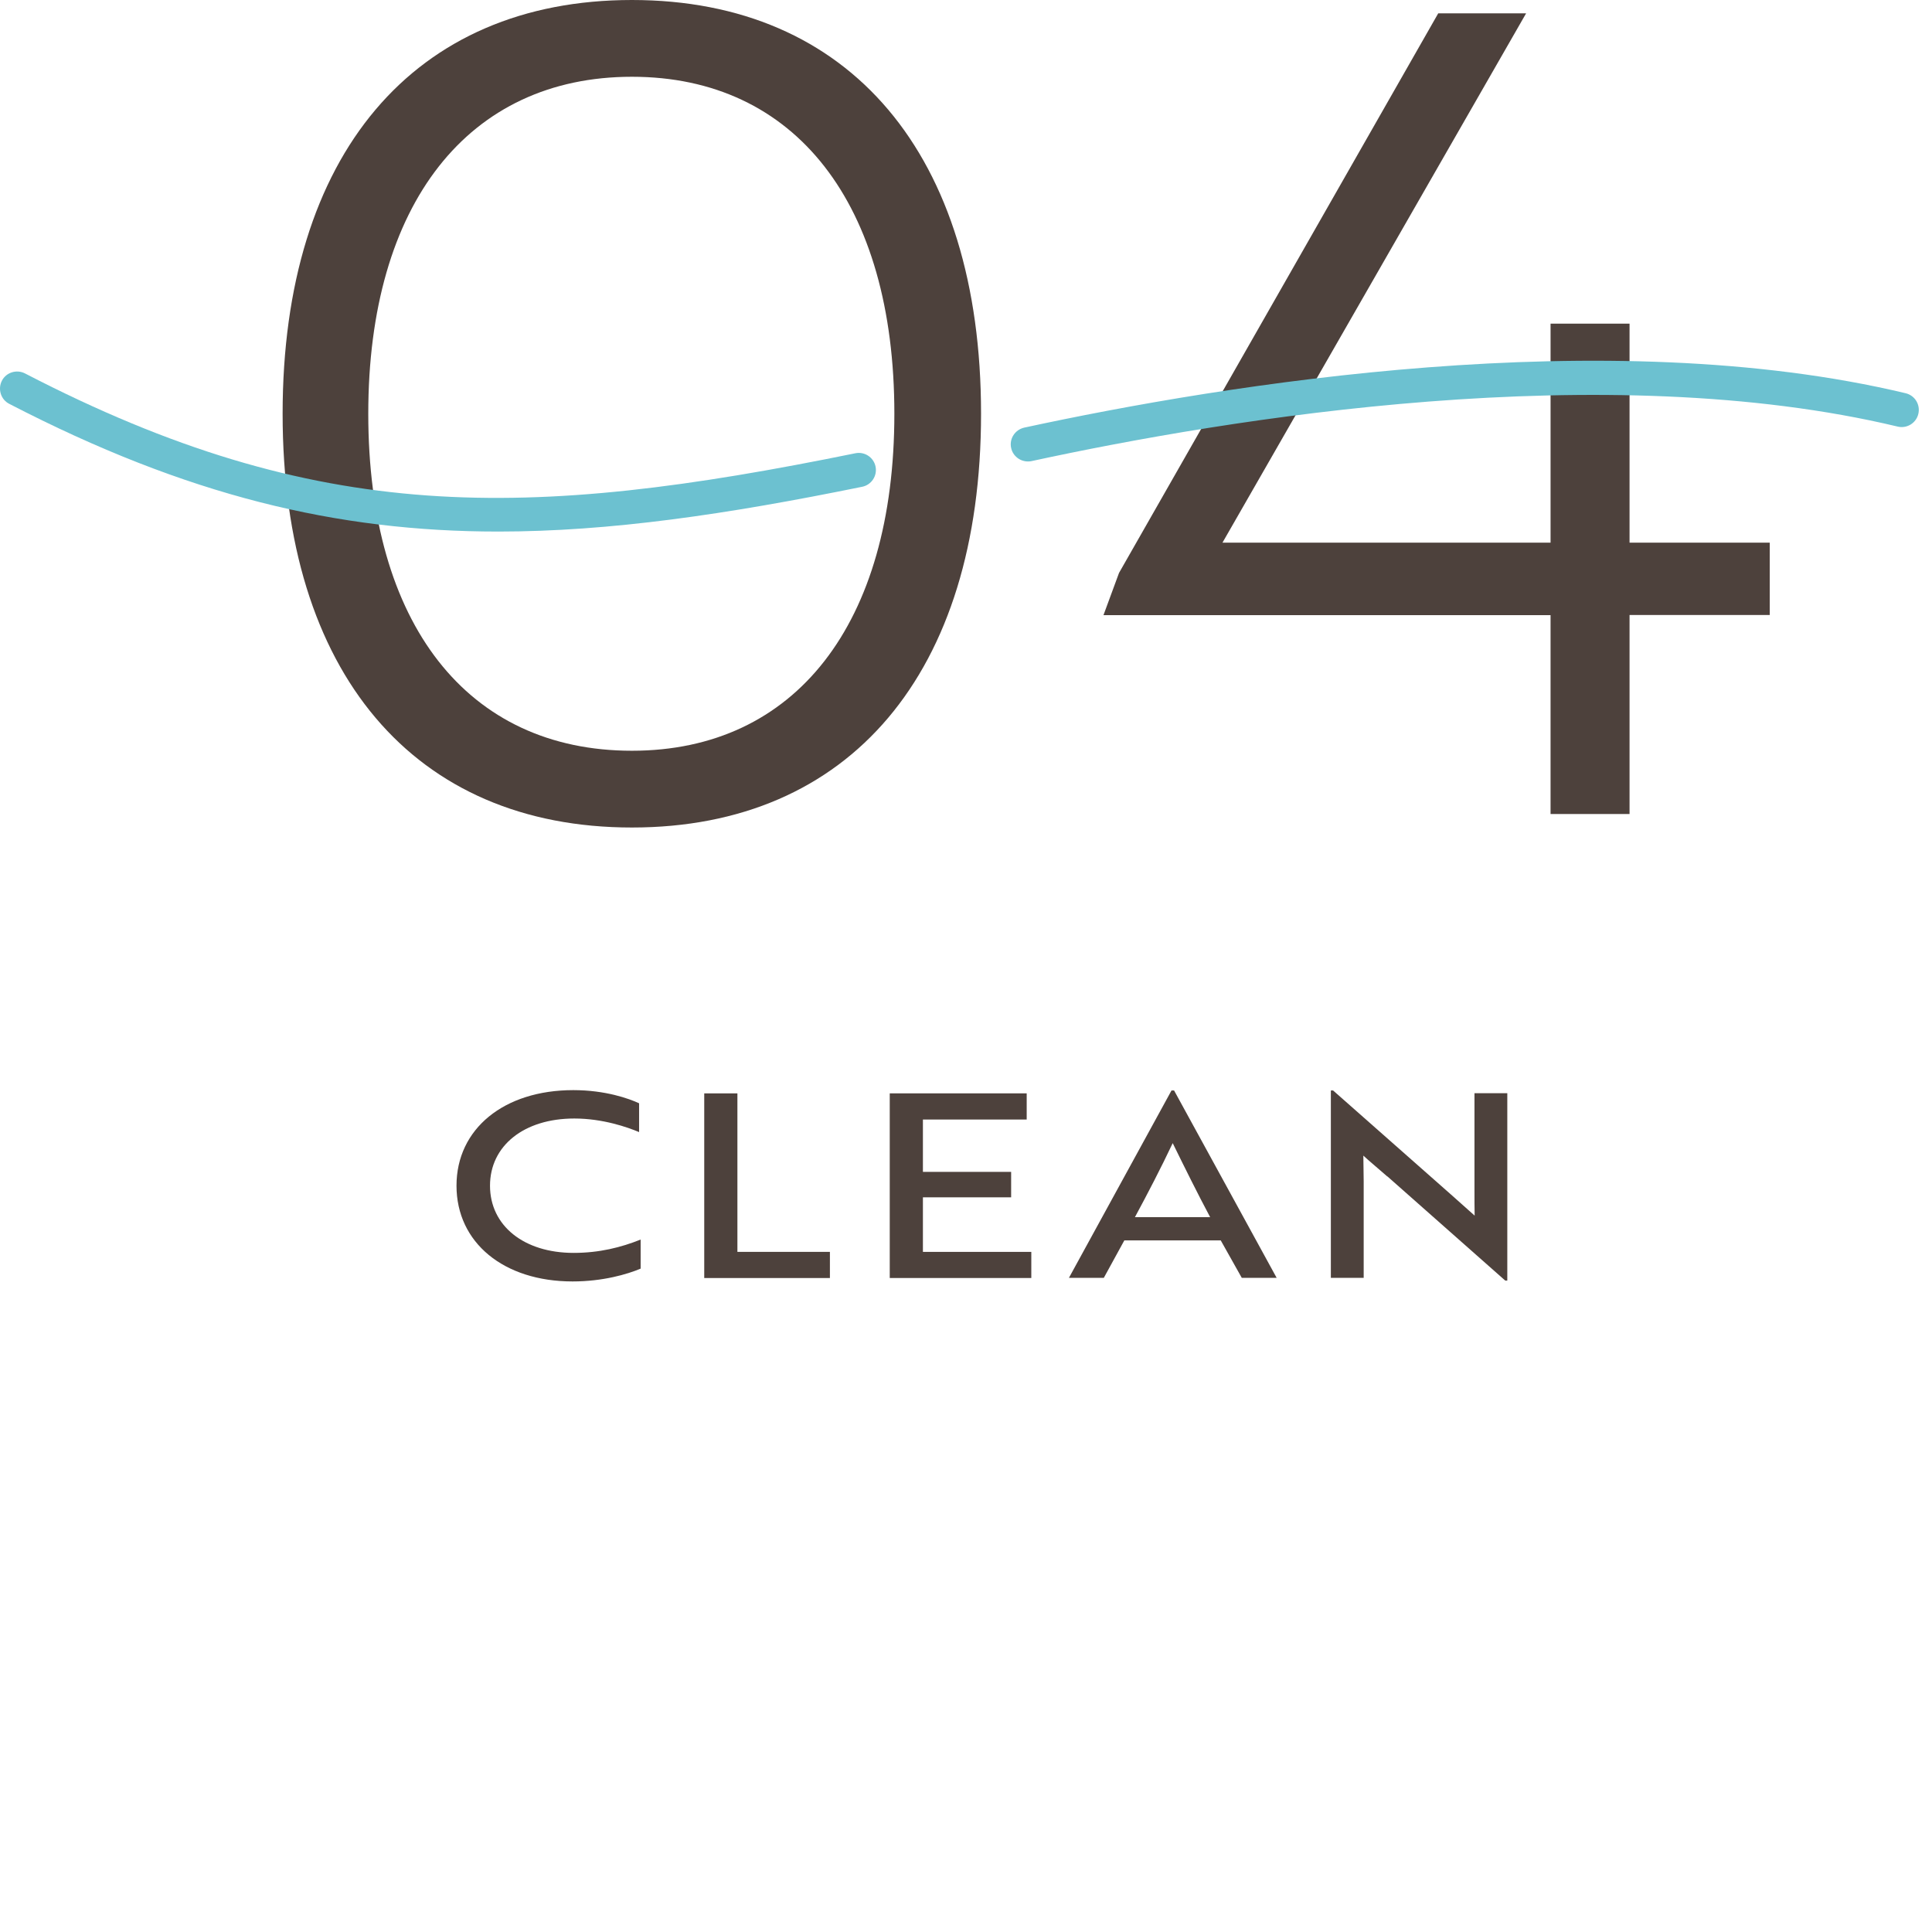 <?xml version="1.0" encoding="UTF-8"?><svg id="_レイヤー_2" xmlns="http://www.w3.org/2000/svg" viewBox="0 0 113 113"><defs><style>.cls-1{fill:none;}.cls-2{fill:#6cc1d0;}.cls-3{fill:#4d413c;}</style></defs><g id="contents"><g><rect class="cls-1" width="113" height="113"/><g><g><path class="cls-3" d="M36.96,0c12.75,0,20.42,9.04,20.42,24.2s-7.68,24.2-20.42,24.2-20.43-9.04-20.43-24.2S24.21,0,36.96,0Zm0,43.91c9.56,0,15.35-7.42,15.35-19.71s-5.79-19.71-15.35-19.71-15.42,7.42-15.42,19.71,5.79,19.71,15.42,19.71Z"/><path class="cls-3" d="M90.69,47.62v-11.64h-26.15l.91-2.47L84.12,.78h5.14l-17.76,30.96h19.19v-12.81h4.62v12.81h8.2v4.23h-8.2v11.64h-4.62Z"/></g><g><path class="cls-3" d="M37.37,66.21c-.67-.28-2.11-.79-3.78-.79-2.94,0-4.93,1.59-4.93,3.93s1.98,3.93,4.89,3.93c1.5,0,2.77-.32,3.92-.78v1.7c-.78,.33-2.21,.75-3.98,.75-4.03,0-6.79-2.27-6.79-5.6s2.78-5.59,6.83-5.59c1.89,0,3.27,.5,3.85,.77v1.69Z"/><path class="cls-3" d="M41.19,74.75v-10.8h1.94v9.27h5.41v1.53h-7.35Z"/><path class="cls-3" d="M52.04,74.75v-10.8h8.01v1.53h-6.07v3.06h5.16v1.49h-5.16v3.19h6.34v1.53h-8.28Z"/><path class="cls-3" d="M68.52,63.78h.15l6,10.96h-2.04l-1.23-2.19h-5.64l-1.2,2.19h-2.04l6-10.96Zm2.26,7.41c-.71-1.33-1.51-2.94-2.19-4.33-.66,1.4-1.49,3-2.21,4.33h4.39Z"/><path class="cls-3" d="M81.14,68.81c-.51-.45-1.08-.92-1.4-1.22,0,.4,.02,1.06,.02,1.5v5.65h-1.92v-10.96h.13l6.9,6.09,1.38,1.23c-.01-.42-.01-.98-.01-1.5v-5.66h1.92v10.96h-.12l-6.9-6.1Z"/></g><path class="cls-2" d="M60.12,26.99c-.46,0-.88-.32-.98-.79-.12-.54,.23-1.07,.77-1.19,11.75-2.54,34.06-6.19,51.55-2.01,.54,.13,.87,.67,.74,1.21-.13,.54-.67,.87-1.21,.74-17.11-4.09-39.08-.49-50.66,2.02-.07,.02-.14,.02-.21,.02Z"/><path class="cls-2" d="M29.14,31.09c-9.42,0-18.21-2.09-28.6-7.47-.49-.25-.68-.86-.43-1.35,.25-.49,.86-.68,1.35-.43,17.16,8.89,29.34,8.59,48.57,4.67,.54-.11,1.07,.24,1.18,.78,.11,.54-.24,1.07-.78,1.18-7.9,1.61-14.75,2.62-21.29,2.62Z"/></g></g></g></svg>